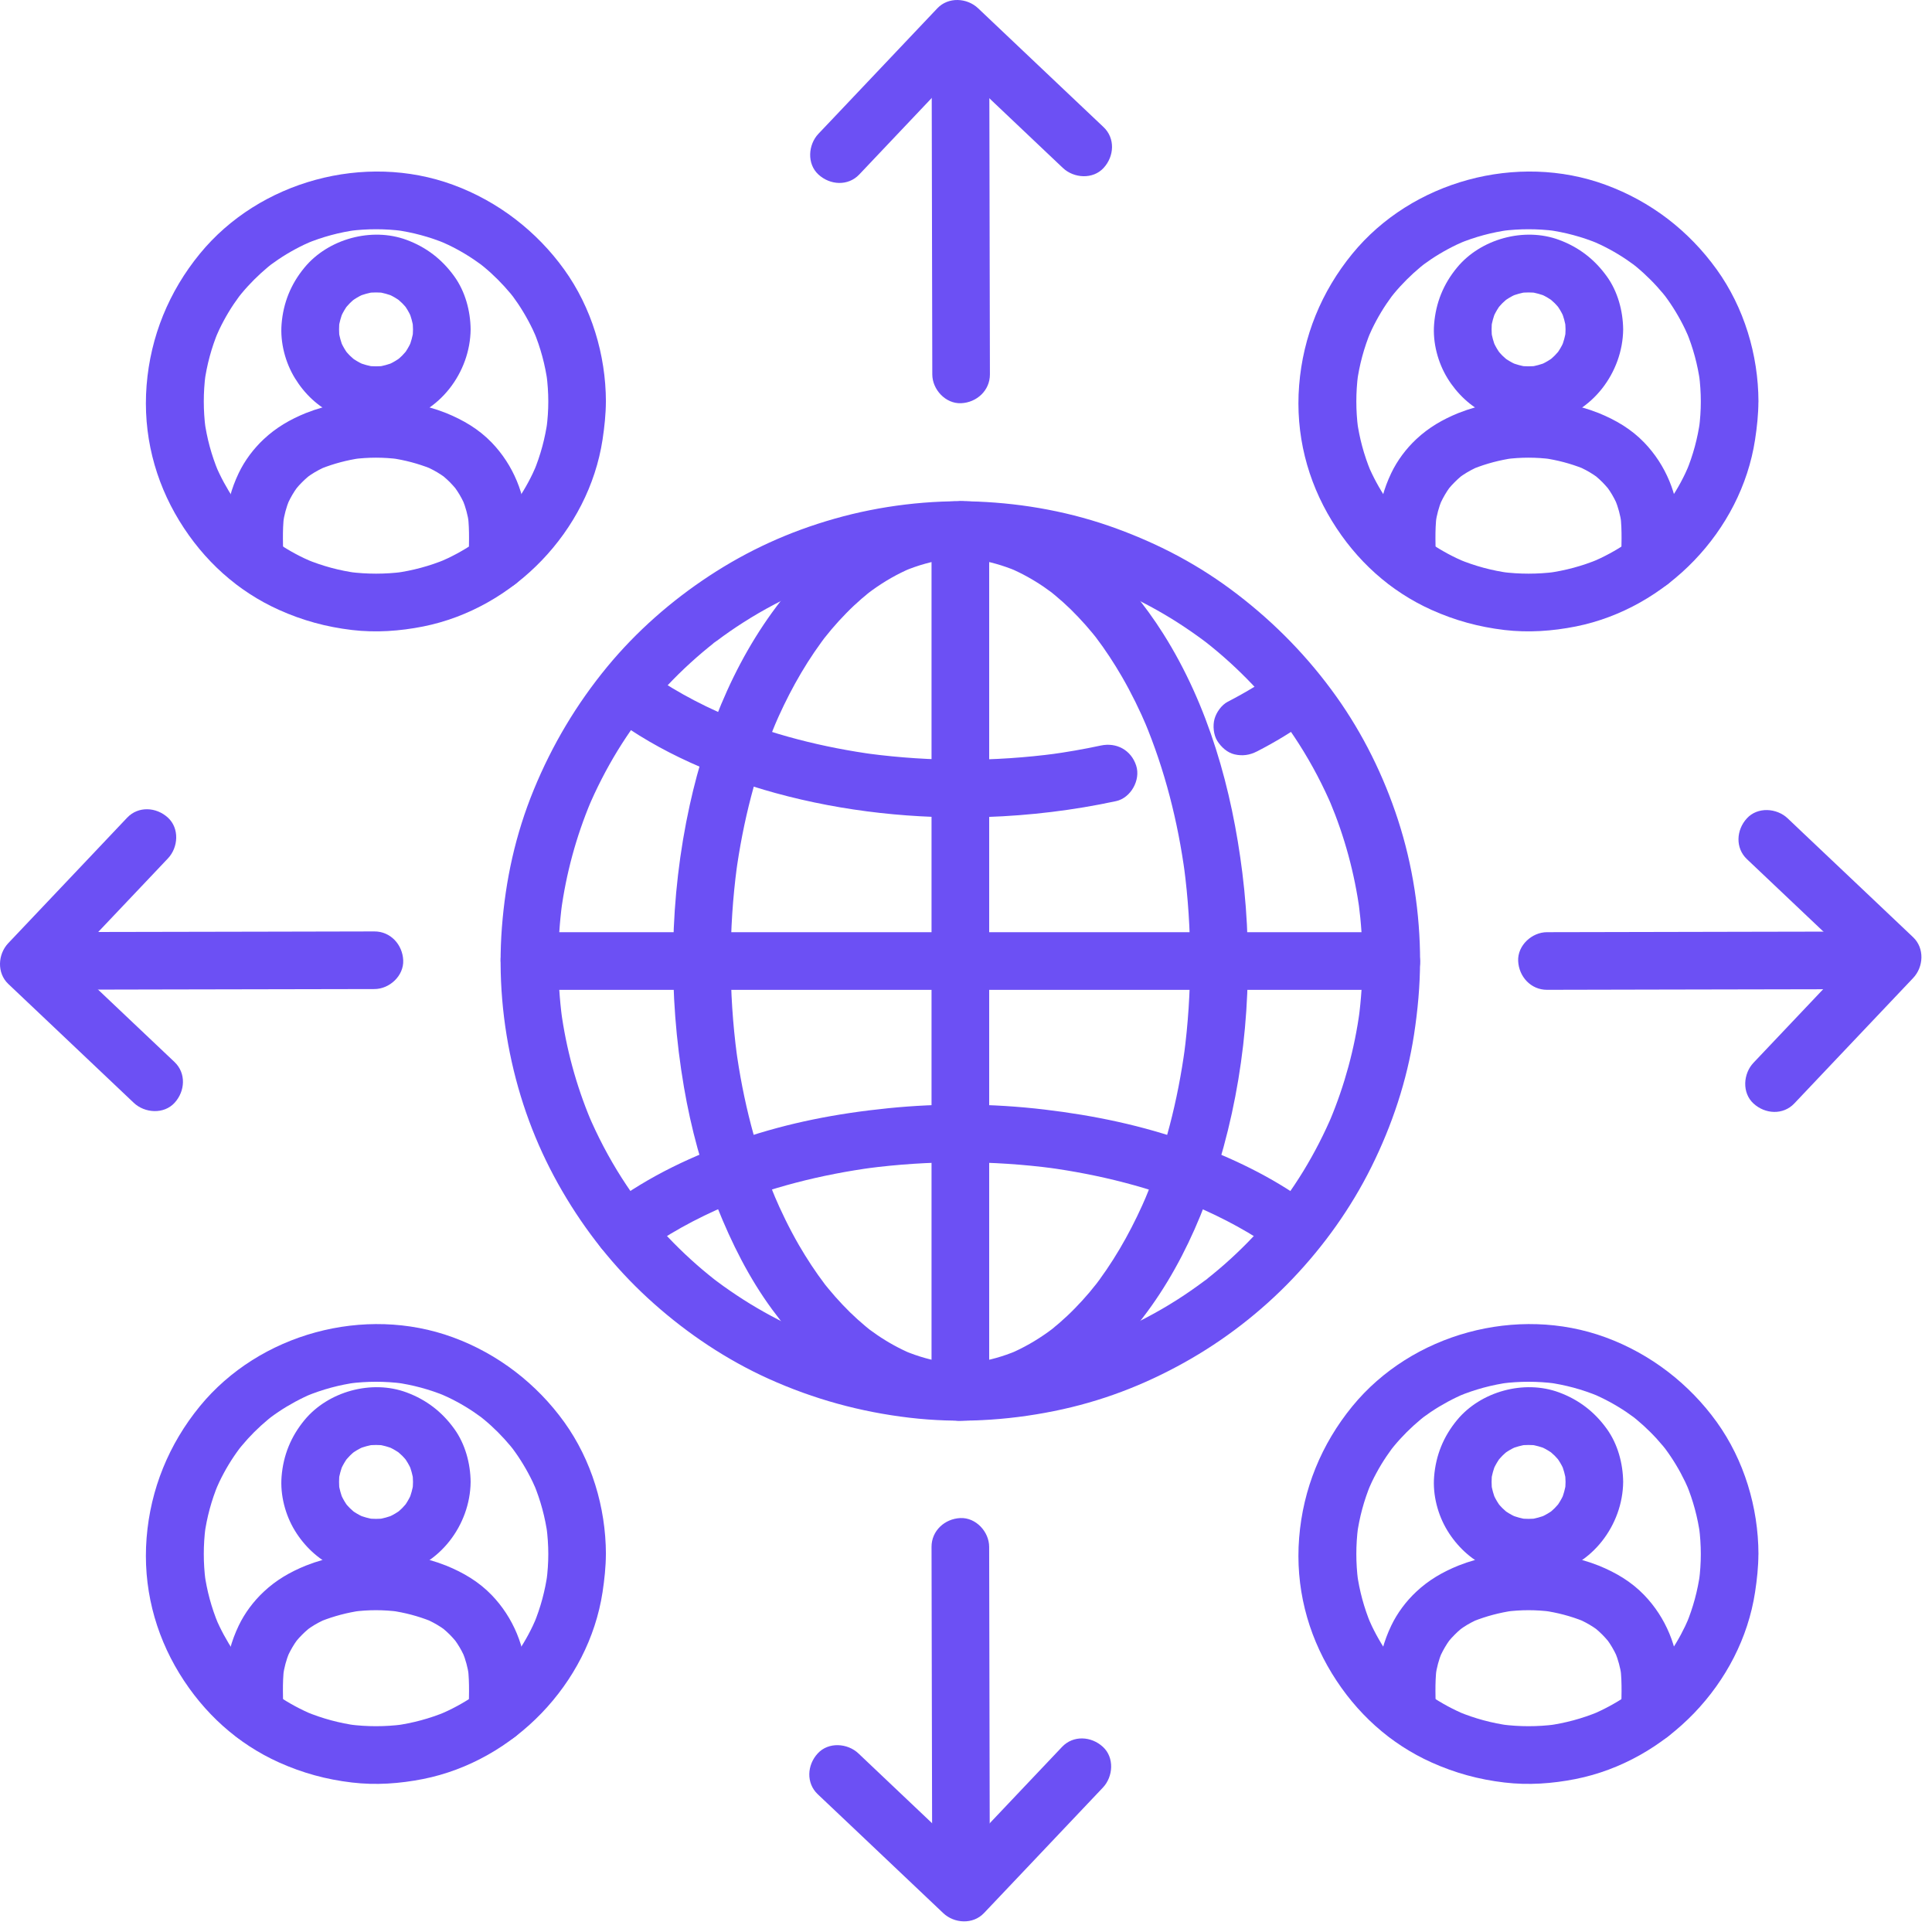 <svg width="74" height="74" viewBox="0 0 74 74" fill="none" xmlns="http://www.w3.org/2000/svg">
<path d="M32.91 6.685C33.423 6.142 33.938 5.6 34.452 5.057C35.267 4.196 36.082 3.335 36.897 2.476C37.086 2.277 37.274 2.077 37.464 1.878H35.903C36.446 2.392 36.988 2.907 37.531 3.42C38.392 4.235 39.253 5.051 40.112 5.866C40.311 6.054 40.511 6.243 40.71 6.432C41.129 6.83 41.861 6.88 42.271 6.432C42.682 5.985 42.718 5.296 42.271 4.871C41.728 4.358 41.185 3.843 40.642 3.329C39.781 2.514 38.92 1.699 38.061 0.883C37.862 0.695 37.662 0.507 37.464 0.317C37.04 -0.085 36.323 -0.126 35.903 0.317C35.389 0.86 34.874 1.403 34.36 1.946C33.545 2.807 32.73 3.667 31.915 4.527C31.726 4.725 31.538 4.926 31.348 5.124C30.951 5.544 30.901 6.275 31.348 6.685C31.796 7.096 32.484 7.133 32.91 6.685Z" fill="#6C50F4"/>
<path d="M37.916 14.34C37.913 12.948 37.91 11.556 37.907 10.163C37.903 7.944 37.898 5.723 37.894 3.504C37.894 2.995 37.892 2.485 37.891 1.976C37.891 1.399 37.385 0.846 36.787 0.872C36.19 0.898 35.682 1.358 35.684 1.976C35.687 3.368 35.69 4.76 35.692 6.153C35.697 8.372 35.701 10.593 35.706 12.812C35.706 13.321 35.707 13.831 35.709 14.34C35.709 14.917 36.215 15.47 36.812 15.444C37.41 15.418 37.917 14.958 37.916 14.34Z" fill="#6C50F4"/>
<path d="M40.681 66.908C40.171 67.448 39.659 67.986 39.148 68.526C38.329 69.392 37.509 70.257 36.689 71.122C36.502 71.319 36.314 71.518 36.127 71.715H37.688C37.145 71.202 36.602 70.686 36.059 70.173C35.199 69.358 34.338 68.543 33.478 67.727C33.28 67.539 33.08 67.351 32.881 67.161C32.462 66.764 31.73 66.713 31.32 67.161C30.909 67.608 30.873 68.297 31.32 68.722C31.863 69.236 32.406 69.751 32.949 70.264L35.53 72.71C35.728 72.898 35.928 73.087 36.127 73.276C36.551 73.678 37.268 73.719 37.688 73.276C38.199 72.736 38.711 72.198 39.222 71.658C40.041 70.793 40.861 69.927 41.681 69.062C41.867 68.865 42.056 68.666 42.243 68.469C42.64 68.05 42.69 67.318 42.243 66.908C41.795 66.497 41.107 66.46 40.681 66.908Z" fill="#6C50F4"/>
<path d="M35.68 59.249C35.683 60.641 35.686 62.033 35.688 63.427C35.693 65.646 35.697 67.866 35.702 70.085C35.702 70.594 35.703 71.105 35.705 71.614C35.705 72.191 36.211 72.744 36.808 72.718C37.406 72.691 37.913 72.232 37.912 71.614C37.909 70.222 37.906 68.83 37.903 67.436C37.899 65.217 37.894 62.997 37.89 60.778C37.89 60.269 37.888 59.758 37.887 59.249C37.887 58.672 37.381 58.119 36.783 58.145C36.186 58.172 35.678 58.631 35.68 59.249Z" fill="#6C50F4"/>
<path d="M66.91 32.906C67.45 33.416 67.988 33.928 68.528 34.439C69.394 35.258 70.259 36.078 71.124 36.898C71.321 37.085 71.52 37.273 71.717 37.46V35.899C71.206 36.439 70.694 36.977 70.184 37.517C69.364 38.382 68.545 39.248 67.725 40.113C67.538 40.31 67.35 40.509 67.163 40.706C66.766 41.125 66.716 41.857 67.163 42.267C67.61 42.678 68.299 42.714 68.724 42.267C69.235 41.727 69.747 41.188 70.257 40.648C71.077 39.783 71.897 38.918 72.716 38.053C72.903 37.856 73.091 37.657 73.278 37.46C73.68 37.036 73.721 36.319 73.278 35.899C72.738 35.388 72.2 34.876 71.66 34.365C70.794 33.546 69.929 32.726 69.064 31.907C68.867 31.72 68.668 31.531 68.471 31.344C68.052 30.947 67.32 30.897 66.91 31.344C66.499 31.792 66.462 32.48 66.91 32.906Z" fill="#6C50F4"/>
<path d="M59.253 37.912C60.645 37.909 62.037 37.906 63.431 37.903C65.65 37.899 67.87 37.894 70.089 37.89C70.598 37.89 71.109 37.888 71.618 37.887C72.195 37.887 72.748 37.381 72.721 36.783C72.695 36.186 72.236 35.678 71.618 35.68C70.226 35.683 68.834 35.686 67.44 35.688C65.221 35.693 63.001 35.697 60.782 35.702C60.273 35.702 59.762 35.703 59.253 35.705C58.676 35.705 58.123 36.211 58.149 36.808C58.176 37.406 58.635 37.913 59.253 37.912Z" fill="#6C50F4"/>
<path d="M6.686 40.679C6.145 40.169 5.607 39.657 5.067 39.146C4.202 38.327 3.336 37.507 2.471 36.687C2.274 36.501 2.075 36.312 1.878 36.125V37.687C2.392 37.144 2.907 36.6 3.42 36.058C4.236 35.197 5.051 34.336 5.866 33.477C6.054 33.278 6.243 33.078 6.432 32.879C6.83 32.46 6.88 31.729 6.432 31.318C5.985 30.907 5.296 30.871 4.871 31.318C4.358 31.861 3.843 32.404 3.329 32.947C2.514 33.808 1.699 34.669 0.883 35.528C0.695 35.727 0.507 35.927 0.317 36.125C-0.085 36.549 -0.126 37.266 0.317 37.687C0.857 38.197 1.396 38.709 1.936 39.22C2.801 40.039 3.666 40.859 4.531 41.679C4.728 41.865 4.927 42.054 5.124 42.241C5.544 42.638 6.275 42.688 6.686 42.241C7.096 41.793 7.133 41.105 6.686 40.679Z" fill="#6C50F4"/>
<path d="M14.341 35.676C12.948 35.679 11.556 35.682 10.163 35.685C7.944 35.689 5.723 35.693 3.505 35.698C2.995 35.698 2.485 35.699 1.976 35.701C1.399 35.701 0.846 36.207 0.872 36.804C0.898 37.402 1.358 37.91 1.976 37.908C3.368 37.905 4.76 37.902 6.153 37.899C8.372 37.895 10.593 37.89 12.812 37.886C13.321 37.886 13.831 37.885 14.341 37.883C14.917 37.883 15.471 37.377 15.444 36.779C15.418 36.182 14.959 35.674 14.341 35.676Z" fill="#6C50F4"/>
<path d="M21.001 15.377C21.001 15.719 20.977 16.059 20.933 16.397L20.973 16.104C20.882 16.777 20.705 17.433 20.445 18.06L20.557 17.796C20.361 18.259 20.124 18.701 19.843 19.118C19.78 19.21 19.715 19.303 19.649 19.393C19.488 19.611 19.79 19.218 19.675 19.361C19.635 19.411 19.596 19.461 19.555 19.511C19.401 19.696 19.238 19.874 19.069 20.043C18.9 20.213 18.72 20.376 18.536 20.529C18.486 20.57 18.436 20.61 18.386 20.65C18.243 20.764 18.635 20.463 18.419 20.623C18.327 20.689 18.236 20.756 18.143 20.817C17.727 21.097 17.284 21.335 16.822 21.531L17.085 21.419C16.459 21.68 15.802 21.856 15.13 21.947L15.423 21.908C14.744 21.994 14.06 21.994 13.382 21.908L13.675 21.947C13.002 21.856 12.346 21.68 11.719 21.419L11.982 21.531C11.52 21.335 11.077 21.098 10.661 20.817C10.568 20.754 10.476 20.689 10.386 20.623C10.168 20.463 10.561 20.764 10.418 20.65C10.368 20.61 10.318 20.57 10.268 20.529C10.083 20.376 9.905 20.213 9.735 20.043C9.566 19.874 9.403 19.695 9.25 19.511C9.209 19.461 9.169 19.411 9.129 19.361C9.014 19.218 9.316 19.609 9.156 19.393C9.089 19.302 9.023 19.21 8.961 19.118C8.682 18.701 8.443 18.259 8.248 17.796L8.36 18.06C8.099 17.433 7.922 16.777 7.831 16.104L7.871 16.397C7.784 15.719 7.784 15.034 7.871 14.356L7.831 14.649C7.922 13.976 8.099 13.32 8.36 12.693L8.248 12.957C8.443 12.495 8.68 12.052 8.961 11.635C9.025 11.543 9.089 11.45 9.156 11.36C9.316 11.142 9.014 11.535 9.129 11.393C9.169 11.342 9.209 11.293 9.25 11.242C9.403 11.057 9.566 10.879 9.735 10.71C9.905 10.541 10.084 10.377 10.268 10.224C10.318 10.183 10.368 10.143 10.418 10.104C10.561 9.989 10.169 10.29 10.386 10.13C10.477 10.064 10.568 9.998 10.661 9.936C11.077 9.656 11.52 9.418 11.982 9.222L11.719 9.334C12.346 9.073 13.002 8.897 13.675 8.806L13.382 8.845C14.06 8.759 14.744 8.759 15.423 8.845L15.13 8.806C15.802 8.897 16.459 9.073 17.085 9.334L16.822 9.222C17.284 9.418 17.727 9.655 18.143 9.936C18.236 9.999 18.329 10.064 18.419 10.13C18.636 10.29 18.243 9.989 18.386 10.104C18.436 10.143 18.486 10.183 18.536 10.224C18.722 10.377 18.9 10.541 19.069 10.71C19.238 10.879 19.401 11.059 19.555 11.242C19.596 11.293 19.635 11.342 19.675 11.393C19.79 11.535 19.488 11.144 19.649 11.36C19.715 11.451 19.781 11.543 19.843 11.635C20.122 12.052 20.361 12.495 20.557 12.957L20.445 12.693C20.705 13.32 20.882 13.976 20.973 14.649L20.933 14.356C20.977 14.694 21 15.034 21.001 15.376C21.002 15.953 21.507 16.506 22.105 16.479C22.702 16.453 23.21 15.994 23.208 15.376C23.202 13.588 22.658 11.78 21.61 10.323C20.562 8.866 19.081 7.712 17.35 7.078C13.969 5.836 9.937 6.931 7.655 9.718C6.469 11.167 5.764 12.889 5.615 14.759C5.467 16.63 5.93 18.413 6.867 19.946C7.805 21.48 9.111 22.652 10.686 23.36C11.589 23.766 12.496 24.013 13.479 24.13C14.388 24.238 15.312 24.174 16.208 23.996C19.677 23.304 22.544 20.343 23.079 16.84C23.152 16.354 23.205 15.869 23.207 15.376C23.208 14.799 22.698 14.246 22.103 14.272C21.509 14.299 21.001 14.758 21 15.376L21.001 15.377Z" fill="#6C50F4"/>
<path d="M10.848 21.515C10.848 20.93 10.807 20.328 10.88 19.749L10.841 20.041C10.885 19.73 10.966 19.428 11.085 19.137L10.973 19.4C11.061 19.194 11.164 18.995 11.286 18.808C11.314 18.766 11.345 18.723 11.375 18.68C11.485 18.517 11.189 18.907 11.344 18.72C11.414 18.633 11.489 18.551 11.569 18.471C11.643 18.398 11.717 18.327 11.797 18.261C11.823 18.239 11.85 18.217 11.878 18.195C11.729 18.308 11.69 18.339 11.757 18.288C11.807 18.252 11.856 18.215 11.907 18.182C12.099 18.054 12.303 17.948 12.514 17.858L12.25 17.97L12.3 17.949C12.531 17.855 12.717 17.756 12.874 17.553C13.023 17.36 13.111 17.134 13.111 16.885C12.84 17.24 12.571 17.595 12.3 17.949C12.79 17.756 13.296 17.622 13.817 17.547L13.524 17.587C14.107 17.511 14.693 17.511 15.276 17.587L14.983 17.547C15.504 17.621 16.011 17.755 16.5 17.949C16.229 17.595 15.96 17.24 15.689 16.885C15.689 17.131 15.777 17.362 15.926 17.553C16.085 17.758 16.259 17.851 16.5 17.949L16.55 17.97L16.287 17.858C16.498 17.948 16.701 18.055 16.893 18.182C16.937 18.211 16.978 18.242 17.022 18.271C17.186 18.385 16.797 18.087 16.984 18.243C17.071 18.316 17.153 18.392 17.233 18.471C17.305 18.545 17.375 18.622 17.442 18.701C17.464 18.727 17.486 18.754 17.506 18.78C17.393 18.632 17.361 18.591 17.412 18.66C17.446 18.71 17.481 18.758 17.515 18.808C17.639 18.995 17.742 19.194 17.829 19.4L17.717 19.137C17.836 19.428 17.917 19.73 17.961 20.041L17.921 19.749C17.995 20.328 17.954 20.932 17.954 21.515C17.954 22.097 18.461 22.645 19.057 22.618C19.653 22.592 20.161 22.133 20.161 21.515C20.161 21.058 20.17 20.602 20.161 20.146C20.134 18.956 19.658 17.806 18.831 16.948C18.336 16.435 17.743 16.088 17.088 15.821C17.359 16.176 17.628 16.531 17.899 16.885C17.899 16.64 17.811 16.409 17.662 16.217C17.505 16.014 17.33 15.917 17.088 15.821C15.393 15.153 13.41 15.153 11.715 15.821C11.484 15.913 11.297 16.014 11.141 16.217C10.985 16.42 10.904 16.637 10.904 16.885C11.175 16.531 11.444 16.176 11.715 15.821C11.111 16.067 10.582 16.372 10.102 16.822C9.712 17.187 9.372 17.64 9.142 18.123C8.86 18.714 8.7 19.306 8.651 19.961C8.632 20.209 8.641 20.461 8.641 20.71V21.516C8.641 22.093 9.148 22.646 9.744 22.62C10.34 22.593 10.848 22.134 10.848 21.516V21.515Z" fill="#6C50F4"/>
<path d="M15.819 12.616C15.819 12.736 15.81 12.853 15.794 12.971L15.834 12.678C15.801 12.89 15.745 13.095 15.665 13.293L15.776 13.03C15.713 13.178 15.638 13.32 15.55 13.454C15.532 13.48 15.513 13.507 15.495 13.533C15.392 13.688 15.643 13.363 15.566 13.442C15.51 13.499 15.461 13.563 15.406 13.618C15.354 13.67 15.3 13.716 15.247 13.764C15.11 13.889 15.432 13.635 15.338 13.695C15.304 13.717 15.273 13.742 15.239 13.764C15.105 13.854 14.963 13.928 14.816 13.991L15.079 13.879C14.88 13.96 14.676 14.016 14.464 14.048L14.757 14.008C14.52 14.039 14.284 14.039 14.047 14.008L14.34 14.048C14.128 14.016 13.924 13.96 13.725 13.879L13.989 13.991C13.84 13.928 13.699 13.852 13.565 13.764C13.538 13.746 13.512 13.727 13.485 13.71C13.331 13.607 13.656 13.857 13.577 13.78C13.519 13.724 13.456 13.676 13.4 13.62C13.348 13.569 13.303 13.514 13.254 13.461C13.129 13.324 13.384 13.646 13.323 13.552C13.301 13.518 13.276 13.488 13.254 13.454C13.165 13.32 13.091 13.177 13.028 13.03L13.139 13.293C13.059 13.095 13.003 12.89 12.97 12.678L13.01 12.971C12.979 12.734 12.979 12.499 13.01 12.262L12.97 12.555C13.003 12.343 13.059 12.138 13.139 11.94L13.028 12.203C13.091 12.054 13.166 11.913 13.254 11.779C13.272 11.753 13.291 11.726 13.309 11.7C13.412 11.545 13.162 11.87 13.238 11.791C13.294 11.733 13.343 11.67 13.399 11.614C13.45 11.563 13.504 11.517 13.557 11.469C13.694 11.344 13.372 11.598 13.466 11.538C13.5 11.516 13.531 11.491 13.565 11.469C13.699 11.379 13.841 11.305 13.989 11.242L13.725 11.354C13.924 11.273 14.128 11.217 14.34 11.185L14.047 11.224C14.284 11.194 14.52 11.194 14.757 11.224L14.464 11.185C14.676 11.217 14.88 11.273 15.079 11.354L14.816 11.242C14.964 11.305 15.105 11.38 15.239 11.469C15.266 11.486 15.292 11.505 15.319 11.523C15.473 11.626 15.148 11.376 15.227 11.453C15.285 11.508 15.348 11.557 15.404 11.613C15.456 11.664 15.501 11.719 15.55 11.772C15.675 11.909 15.42 11.586 15.481 11.681C15.503 11.714 15.528 11.745 15.55 11.779C15.639 11.913 15.713 12.056 15.776 12.203L15.665 11.94C15.745 12.138 15.801 12.343 15.834 12.555L15.794 12.262C15.809 12.38 15.818 12.497 15.819 12.616C15.825 13.193 16.322 13.746 16.923 13.72C17.523 13.694 18.032 13.234 18.026 12.616C18.019 11.909 17.819 11.165 17.401 10.586C16.929 9.931 16.331 9.47 15.575 9.189C14.234 8.691 12.57 9.148 11.662 10.249C11.141 10.88 10.851 11.595 10.785 12.412C10.728 13.12 10.926 13.882 11.297 14.487C11.668 15.091 12.184 15.581 12.808 15.867C13.566 16.216 14.352 16.313 15.173 16.155C16.831 15.838 18.01 14.267 18.026 12.615C18.032 12.038 17.514 11.485 16.923 11.511C16.331 11.538 15.825 11.995 15.819 12.615V12.616Z" fill="#6C50F4"/>
<path d="M65.145 15.377C65.145 15.719 65.122 16.059 65.078 16.397L65.118 16.104C65.026 16.777 64.85 17.433 64.589 18.06L64.701 17.796C64.505 18.259 64.269 18.701 63.987 19.118C63.924 19.21 63.859 19.303 63.793 19.393C63.633 19.611 63.934 19.218 63.82 19.361C63.78 19.411 63.74 19.461 63.699 19.511C63.546 19.696 63.383 19.874 63.213 20.043C63.044 20.213 62.865 20.376 62.681 20.529C62.631 20.57 62.581 20.61 62.531 20.65C62.388 20.764 62.779 20.463 62.563 20.623C62.472 20.689 62.381 20.756 62.288 20.817C61.871 21.097 61.429 21.335 60.967 21.531L61.23 21.419C60.603 21.68 59.947 21.856 59.274 21.947L59.567 21.908C58.889 21.994 58.205 21.994 57.526 21.908L57.819 21.947C57.147 21.856 56.49 21.68 55.863 21.419L56.127 21.531C55.665 21.335 55.222 21.098 54.805 20.817C54.713 20.754 54.62 20.689 54.53 20.623C54.312 20.463 54.705 20.764 54.563 20.65C54.513 20.61 54.463 20.57 54.413 20.529C54.227 20.376 54.049 20.213 53.88 20.043C53.711 19.874 53.547 19.695 53.394 19.511C53.353 19.461 53.313 19.411 53.274 19.361C53.159 19.218 53.461 19.609 53.3 19.393C53.234 19.302 53.168 19.21 53.106 19.118C52.826 18.701 52.588 18.259 52.392 17.796L52.504 18.06C52.244 17.433 52.067 16.777 51.976 16.104L52.016 16.397C51.929 15.719 51.929 15.034 52.016 14.356L51.976 14.649C52.067 13.976 52.244 13.32 52.504 12.693L52.392 12.957C52.588 12.495 52.825 12.052 53.106 11.635C53.169 11.543 53.234 11.45 53.3 11.36C53.461 11.142 53.159 11.535 53.274 11.393C53.313 11.342 53.353 11.293 53.394 11.242C53.547 11.057 53.711 10.879 53.88 10.71C54.049 10.541 54.229 10.377 54.413 10.224C54.463 10.183 54.513 10.143 54.563 10.104C54.705 9.989 54.314 10.29 54.53 10.13C54.621 10.064 54.713 9.998 54.805 9.936C55.222 9.656 55.665 9.418 56.127 9.222L55.863 9.334C56.49 9.073 57.147 8.897 57.819 8.806L57.526 8.845C58.205 8.759 58.889 8.759 59.567 8.845L59.274 8.806C59.947 8.897 60.603 9.073 61.23 9.334L60.967 9.222C61.429 9.418 61.871 9.655 62.288 9.936C62.381 9.999 62.473 10.064 62.563 10.13C62.781 10.29 62.388 9.989 62.531 10.104C62.581 10.143 62.631 10.183 62.681 10.224C62.866 10.377 63.044 10.541 63.213 10.71C63.383 10.879 63.546 11.059 63.699 11.242C63.74 11.293 63.78 11.342 63.82 11.393C63.934 11.535 63.633 11.144 63.793 11.36C63.859 11.451 63.926 11.543 63.987 11.635C64.267 12.052 64.505 12.495 64.701 12.957L64.589 12.693C64.85 13.32 65.026 13.976 65.118 14.649L65.078 14.356C65.122 14.694 65.144 15.034 65.145 15.376C65.147 15.953 65.652 16.506 66.249 16.479C66.847 16.453 67.354 15.994 67.353 15.376C67.347 13.588 66.802 11.78 65.755 10.323C64.679 8.829 63.225 7.712 61.495 7.078C58.113 5.836 54.081 6.931 51.799 9.718C50.613 11.167 49.908 12.889 49.76 14.759C49.611 16.63 50.075 18.413 51.012 19.946C51.949 21.48 53.256 22.652 54.83 23.36C55.734 23.766 56.64 24.013 57.623 24.13C58.533 24.238 59.457 24.174 60.353 23.996C63.821 23.304 66.689 20.343 67.223 16.84C67.297 16.354 67.35 15.869 67.351 15.376C67.353 14.799 66.842 14.246 66.248 14.272C65.653 14.299 65.145 14.758 65.144 15.376L65.145 15.377Z" fill="#6C50F4"/>
<path d="M54.992 21.515C54.992 20.93 54.951 20.328 55.025 19.749L54.985 20.041C55.029 19.73 55.11 19.428 55.229 19.137L55.118 19.4C55.206 19.194 55.309 18.995 55.431 18.808C55.459 18.766 55.49 18.723 55.519 18.68C55.63 18.517 55.334 18.907 55.488 18.72C55.559 18.633 55.634 18.551 55.714 18.471C55.787 18.398 55.862 18.327 55.941 18.261C55.968 18.239 55.995 18.217 56.023 18.195C55.874 18.308 55.834 18.339 55.902 18.288C55.952 18.252 56 18.215 56.052 18.182C56.243 18.054 56.448 17.948 56.658 17.858L56.395 17.97L56.445 17.949C56.676 17.855 56.861 17.756 57.019 17.553C57.167 17.36 57.256 17.134 57.256 16.885C56.985 17.24 56.715 17.595 56.445 17.949C56.935 17.756 57.441 17.622 57.962 17.547L57.669 17.587C58.252 17.511 58.837 17.511 59.42 17.587L59.127 17.547C59.648 17.621 60.156 17.755 60.644 17.949C60.374 17.595 60.104 17.24 59.834 16.885C59.834 17.131 59.922 17.362 60.071 17.553C60.229 17.758 60.403 17.851 60.644 17.949L60.694 17.97L60.431 17.858C60.643 17.948 60.846 18.055 61.037 18.182C61.081 18.211 61.123 18.242 61.167 18.271C61.33 18.385 60.942 18.087 61.129 18.243C61.215 18.316 61.298 18.392 61.377 18.471C61.449 18.545 61.52 18.622 61.586 18.701C61.608 18.727 61.63 18.754 61.651 18.78C61.538 18.632 61.505 18.591 61.557 18.66C61.59 18.71 61.626 18.758 61.66 18.808C61.783 18.995 61.886 19.194 61.973 19.4L61.861 19.137C61.98 19.428 62.061 19.73 62.106 20.041L62.066 19.749C62.139 20.328 62.098 20.932 62.098 21.515C62.098 22.097 62.606 22.645 63.202 22.618C63.798 22.592 64.305 22.133 64.305 21.515C64.305 21.058 64.314 20.602 64.305 20.146C64.279 18.956 63.802 17.806 62.975 16.948C62.481 16.435 61.888 16.088 61.233 15.821C61.504 16.176 61.773 16.531 62.044 16.885C62.044 16.64 61.956 16.409 61.807 16.217C61.649 16.014 61.474 15.917 61.233 15.821C59.538 15.153 57.554 15.153 55.859 15.821C55.628 15.913 55.441 16.014 55.285 16.217C55.129 16.42 55.048 16.637 55.048 16.885C55.319 16.531 55.588 16.176 55.859 15.821C55.256 16.067 54.726 16.372 54.246 16.822C53.856 17.187 53.517 17.64 53.287 18.123C53.005 18.714 52.844 19.306 52.795 19.961C52.776 20.209 52.785 20.461 52.785 20.71V21.516C52.785 22.093 53.293 22.646 53.889 22.62C54.485 22.593 54.992 22.134 54.992 21.516V21.515Z" fill="#6C50F4"/>
<path d="M59.964 12.616C59.964 12.736 59.955 12.853 59.939 12.971L59.978 12.678C59.946 12.89 59.89 13.095 59.809 13.293L59.921 13.03C59.858 13.178 59.783 13.32 59.694 13.454C59.677 13.48 59.658 13.507 59.64 13.533C59.537 13.688 59.787 13.363 59.711 13.442C59.655 13.499 59.606 13.563 59.55 13.618C59.499 13.67 59.444 13.716 59.391 13.764C59.254 13.889 59.577 13.635 59.482 13.695C59.449 13.717 59.418 13.742 59.384 13.764C59.25 13.854 59.107 13.928 58.96 13.991L59.224 13.879C59.025 13.96 58.82 14.016 58.608 14.048L58.901 14.008C58.664 14.039 58.429 14.039 58.192 14.008L58.485 14.048C58.273 14.016 58.068 13.96 57.87 13.879L58.133 13.991C57.984 13.928 57.843 13.852 57.709 13.764C57.683 13.746 57.656 13.727 57.63 13.71C57.475 13.607 57.801 13.857 57.721 13.78C57.664 13.724 57.6 13.676 57.544 13.62C57.493 13.569 57.447 13.514 57.399 13.461C57.274 13.324 57.528 13.646 57.468 13.552C57.446 13.518 57.421 13.488 57.399 13.454C57.309 13.32 57.236 13.177 57.172 13.03L57.284 13.293C57.203 13.095 57.147 12.89 57.115 12.678L57.155 12.971C57.124 12.734 57.124 12.499 57.155 12.262L57.115 12.555C57.147 12.343 57.203 12.138 57.284 11.94L57.172 12.203C57.236 12.054 57.311 11.913 57.399 11.779C57.416 11.753 57.436 11.726 57.453 11.7C57.556 11.545 57.306 11.87 57.383 11.791C57.438 11.733 57.487 11.67 57.543 11.614C57.595 11.563 57.649 11.517 57.702 11.469C57.839 11.344 57.517 11.598 57.611 11.538C57.645 11.516 57.675 11.491 57.709 11.469C57.843 11.379 57.986 11.305 58.133 11.242L57.87 11.354C58.068 11.273 58.273 11.217 58.485 11.185L58.192 11.224C58.429 11.194 58.664 11.194 58.901 11.224L58.608 11.185C58.82 11.217 59.025 11.273 59.224 11.354L58.96 11.242C59.109 11.305 59.25 11.38 59.384 11.469C59.41 11.486 59.437 11.505 59.463 11.523C59.618 11.626 59.293 11.376 59.372 11.453C59.429 11.508 59.493 11.557 59.549 11.613C59.6 11.664 59.646 11.719 59.694 11.772C59.819 11.909 59.565 11.586 59.625 11.681C59.647 11.714 59.672 11.745 59.694 11.779C59.784 11.913 59.858 12.056 59.921 12.203L59.809 11.94C59.89 12.138 59.946 12.343 59.978 12.555L59.939 12.262C59.953 12.38 59.962 12.497 59.964 12.616C59.969 13.193 60.467 13.746 61.067 13.72C61.668 13.694 62.177 13.234 62.171 12.616C62.163 11.909 61.963 11.165 61.545 10.586C61.073 9.931 60.476 9.47 59.719 9.189C58.379 8.691 56.715 9.148 55.807 10.249C55.286 10.88 54.996 11.595 54.93 12.412C54.872 13.12 55.071 13.882 55.442 14.487C55.798 15.069 56.329 15.581 56.953 15.867C57.711 16.216 58.496 16.313 59.318 16.155C60.976 15.838 62.155 14.267 62.171 12.615C62.177 12.038 61.659 11.485 61.067 11.511C60.476 11.538 59.969 11.995 59.964 12.615V12.616Z" fill="#6C50F4"/>
<path d="M21.001 59.522C21.001 59.863 20.977 60.203 20.933 60.542L20.973 60.249C20.882 60.921 20.705 61.578 20.445 62.204L20.557 61.941C20.361 62.403 20.124 62.846 19.843 63.262C19.78 63.355 19.715 63.448 19.649 63.538C19.488 63.755 19.79 63.362 19.675 63.505C19.635 63.555 19.596 63.605 19.555 63.655C19.401 63.841 19.238 64.019 19.069 64.188C18.9 64.357 18.72 64.52 18.536 64.674C18.486 64.715 18.436 64.754 18.386 64.794C18.243 64.909 18.635 64.607 18.419 64.768C18.327 64.834 18.236 64.9 18.143 64.962C17.727 65.242 17.284 65.48 16.822 65.675L17.085 65.564C16.459 65.824 15.802 66.001 15.13 66.092L15.423 66.052C14.744 66.139 14.06 66.139 13.382 66.052L13.675 66.092C13.002 66.001 12.346 65.824 11.719 65.564L11.982 65.675C11.52 65.48 11.077 65.243 10.661 64.962C10.568 64.899 10.476 64.834 10.386 64.768C10.168 64.607 10.561 64.909 10.418 64.794C10.368 64.754 10.318 64.715 10.268 64.674C10.083 64.52 9.905 64.357 9.735 64.188C9.566 64.019 9.403 63.839 9.25 63.655C9.209 63.605 9.169 63.555 9.129 63.505C9.014 63.362 9.316 63.754 9.156 63.538C9.089 63.446 9.023 63.355 8.961 63.262C8.682 62.846 8.443 62.403 8.248 61.941L8.36 62.204C8.099 61.578 7.922 60.921 7.831 60.249L7.871 60.542C7.784 59.863 7.784 59.179 7.871 58.501L7.831 58.793C7.922 58.121 8.099 57.465 8.36 56.838L8.248 57.101C8.443 56.639 8.68 56.196 8.961 55.78C9.025 55.687 9.089 55.594 9.156 55.505C9.316 55.287 9.014 55.68 9.129 55.537C9.169 55.487 9.209 55.437 9.25 55.387C9.403 55.202 9.566 55.023 9.735 54.854C9.905 54.685 10.084 54.522 10.268 54.369C10.318 54.328 10.368 54.288 10.418 54.248C10.561 54.133 10.169 54.435 10.386 54.275C10.477 54.208 10.568 54.142 10.661 54.08C11.077 53.801 11.52 53.562 11.982 53.367L11.719 53.478C12.346 53.218 13.002 53.041 13.675 52.95L13.382 52.99C14.06 52.903 14.744 52.903 15.423 52.99L15.13 52.95C15.802 53.041 16.459 53.218 17.085 53.478L16.822 53.367C17.284 53.562 17.727 53.799 18.143 54.08C18.236 54.144 18.329 54.208 18.419 54.275C18.636 54.435 18.243 54.133 18.386 54.248C18.436 54.288 18.486 54.328 18.536 54.369C18.722 54.522 18.9 54.685 19.069 54.854C19.238 55.023 19.401 55.203 19.555 55.387C19.596 55.437 19.635 55.487 19.675 55.537C19.79 55.68 19.488 55.288 19.649 55.505C19.715 55.596 19.781 55.687 19.843 55.78C20.122 56.196 20.361 56.639 20.557 57.101L20.445 56.838C20.705 57.465 20.882 58.121 20.973 58.793L20.933 58.501C20.977 58.839 21 59.179 21.001 59.52C21.002 60.097 21.507 60.65 22.105 60.624C22.702 60.597 23.21 60.138 23.208 59.52C23.202 57.733 22.658 55.924 21.61 54.467C20.562 53.011 19.081 51.857 17.35 51.223C13.969 49.981 9.937 51.076 7.655 53.862C6.469 55.312 5.764 57.034 5.615 58.904C5.467 60.774 5.93 62.557 6.867 64.091C7.805 65.624 9.111 66.797 10.686 67.505C11.589 67.911 12.496 68.158 13.479 68.274C14.388 68.383 15.312 68.318 16.208 68.14C19.677 67.449 22.544 64.488 23.079 60.984C23.152 60.499 23.205 60.013 23.207 59.52C23.208 58.944 22.698 58.39 22.103 58.417C21.509 58.443 21.001 58.902 21 59.52L21.001 59.522Z" fill="#6C50F4"/>
<path d="M10.848 65.659C10.848 65.075 10.807 64.473 10.88 63.893L10.841 64.186C10.885 63.874 10.966 63.572 11.085 63.281L10.973 63.544C11.061 63.339 11.164 63.14 11.286 62.953C11.314 62.91 11.345 62.868 11.375 62.825C11.485 62.662 11.189 63.052 11.344 62.865C11.414 62.778 11.489 62.696 11.569 62.616C11.643 62.542 11.717 62.472 11.797 62.406C11.823 62.383 11.85 62.361 11.878 62.339C11.729 62.453 11.69 62.484 11.757 62.432C11.807 62.397 11.856 62.36 11.907 62.326C12.099 62.198 12.303 62.092 12.514 62.002L12.25 62.114L12.3 62.094C12.531 61.999 12.717 61.901 12.874 61.698C13.023 61.505 13.111 61.279 13.111 61.03C12.84 61.384 12.571 61.739 12.3 62.094C12.79 61.901 13.296 61.767 13.817 61.692L13.524 61.732C14.107 61.655 14.693 61.655 15.276 61.732L14.983 61.692C15.504 61.766 16.011 61.899 16.5 62.094L15.689 61.03C15.689 61.276 15.777 61.507 15.926 61.698C16.085 61.902 16.259 61.995 16.5 62.094L16.55 62.114L16.287 62.002C16.498 62.092 16.701 62.2 16.893 62.326C16.937 62.356 16.978 62.386 17.022 62.416C17.186 62.529 16.797 62.232 16.984 62.388C17.071 62.46 17.153 62.537 17.233 62.616C17.305 62.69 17.375 62.766 17.442 62.846C17.464 62.872 17.486 62.898 17.506 62.925C17.393 62.776 17.361 62.735 17.412 62.804C17.446 62.854 17.481 62.903 17.515 62.953C17.639 63.14 17.742 63.339 17.829 63.544L17.717 63.281C17.836 63.572 17.917 63.874 17.961 64.186L17.921 63.893C17.995 64.473 17.954 65.076 17.954 65.659C17.954 66.242 18.461 66.789 19.057 66.763C19.653 66.736 20.161 66.277 20.161 65.659C20.161 65.203 20.17 64.747 20.161 64.291C20.134 63.1 19.658 61.951 18.831 61.093C18.336 60.58 17.743 60.232 17.088 59.966C17.359 60.321 17.628 60.675 17.899 61.03C17.899 60.784 17.811 60.553 17.662 60.362C17.505 60.159 17.33 60.062 17.088 59.966C15.393 59.298 13.41 59.298 11.715 59.966C11.484 60.057 11.297 60.159 11.141 60.362C10.985 60.565 10.904 60.781 10.904 61.03C11.175 60.675 11.444 60.321 11.715 59.966C11.111 60.212 10.582 60.516 10.102 60.967C9.712 61.331 9.372 61.785 9.142 62.267C8.86 62.859 8.7 63.45 8.651 64.105C8.632 64.354 8.641 64.606 8.641 64.854V65.66C8.641 66.237 9.148 66.791 9.744 66.764C10.34 66.738 10.848 66.278 10.848 65.66V65.659Z" fill="#6C50F4"/>
<path d="M15.819 56.761C15.819 56.88 15.81 56.998 15.794 57.116L15.834 56.823C15.801 57.035 15.745 57.239 15.665 57.438L15.776 57.174C15.713 57.323 15.638 57.464 15.55 57.598C15.532 57.625 15.513 57.651 15.495 57.678C15.392 57.832 15.643 57.507 15.566 57.587C15.51 57.644 15.461 57.707 15.406 57.763C15.354 57.815 15.3 57.86 15.247 57.909C15.11 58.034 15.432 57.779 15.338 57.84C15.304 57.862 15.273 57.887 15.239 57.909C15.105 57.998 14.963 58.072 14.816 58.135L15.079 58.023C14.88 58.104 14.676 58.16 14.464 58.193L14.757 58.153C14.52 58.184 14.284 58.184 14.047 58.153L14.34 58.193C14.128 58.16 13.924 58.104 13.725 58.023L13.989 58.135C13.84 58.072 13.699 57.997 13.565 57.909C13.538 57.891 13.512 57.872 13.485 57.854C13.331 57.751 13.656 58.001 13.577 57.925C13.519 57.869 13.456 57.82 13.4 57.764C13.348 57.713 13.303 57.659 13.254 57.606C13.129 57.469 13.384 57.791 13.323 57.697C13.301 57.663 13.276 57.632 13.254 57.598C13.165 57.464 13.091 57.322 13.028 57.174L13.139 57.438C13.059 57.239 13.003 57.035 12.97 56.823L13.01 57.116C12.979 56.879 12.979 56.643 13.01 56.406L12.97 56.699C13.003 56.487 13.059 56.283 13.139 56.084L13.028 56.347C13.091 56.199 13.166 56.058 13.254 55.924C13.272 55.897 13.291 55.871 13.309 55.844C13.412 55.69 13.162 56.015 13.238 55.935C13.294 55.878 13.343 55.815 13.399 55.759C13.45 55.707 13.504 55.662 13.557 55.613C13.694 55.488 13.372 55.743 13.466 55.682C13.5 55.66 13.531 55.635 13.565 55.613C13.699 55.523 13.841 55.45 13.989 55.387L13.725 55.498C13.924 55.417 14.128 55.362 14.34 55.329L14.047 55.369C14.284 55.338 14.52 55.338 14.757 55.369L14.464 55.329C14.676 55.362 14.88 55.417 15.079 55.498L14.816 55.387C14.964 55.45 15.105 55.525 15.239 55.613C15.266 55.631 15.292 55.65 15.319 55.668C15.473 55.771 15.148 55.52 15.227 55.597C15.285 55.653 15.348 55.702 15.404 55.757C15.456 55.809 15.501 55.863 15.55 55.916C15.675 56.053 15.42 55.731 15.481 55.825C15.503 55.859 15.528 55.89 15.55 55.924C15.639 56.058 15.713 56.2 15.776 56.347L15.665 56.084C15.745 56.283 15.801 56.487 15.834 56.699L15.794 56.406C15.809 56.524 15.818 56.642 15.819 56.761C15.825 57.338 16.322 57.891 16.923 57.864C17.523 57.838 18.032 57.379 18.026 56.761C18.019 56.053 17.819 55.31 17.401 54.73C16.929 54.075 16.331 53.615 15.575 53.334C14.234 52.835 12.57 53.293 11.662 54.393C11.141 55.025 10.851 55.74 10.785 56.556C10.728 57.264 10.926 58.026 11.297 58.631C11.653 59.214 12.184 59.726 12.808 60.011C13.566 60.36 14.352 60.457 15.173 60.3C16.831 59.982 18.01 58.412 18.026 56.76C18.032 56.183 17.514 55.629 16.923 55.656C16.331 55.682 15.825 56.14 15.819 56.76V56.761Z" fill="#6C50F4"/>
<path d="M65.145 59.522C65.145 59.863 65.122 60.203 65.078 60.542L65.118 60.249C65.026 60.921 64.85 61.578 64.589 62.204L64.701 61.941C64.505 62.403 64.269 62.846 63.987 63.262C63.924 63.355 63.859 63.448 63.793 63.538C63.633 63.755 63.934 63.362 63.82 63.505C63.78 63.555 63.74 63.605 63.699 63.655C63.546 63.841 63.383 64.019 63.213 64.188C63.044 64.357 62.865 64.52 62.681 64.674C62.631 64.715 62.581 64.754 62.531 64.794C62.388 64.909 62.779 64.607 62.563 64.768C62.472 64.834 62.381 64.9 62.288 64.962C61.871 65.242 61.429 65.48 60.967 65.675L61.23 65.564C60.603 65.824 59.947 66.001 59.274 66.092L59.567 66.052C58.889 66.139 58.205 66.139 57.526 66.052L57.819 66.092C57.147 66.001 56.49 65.824 55.863 65.564L56.127 65.675C55.665 65.48 55.222 65.243 54.805 64.962C54.713 64.899 54.62 64.834 54.53 64.768C54.312 64.607 54.705 64.909 54.563 64.794C54.513 64.754 54.463 64.715 54.413 64.674C54.227 64.52 54.049 64.357 53.88 64.188C53.711 64.019 53.547 63.839 53.394 63.655C53.353 63.605 53.313 63.555 53.274 63.505C53.159 63.362 53.461 63.754 53.3 63.538C53.234 63.446 53.168 63.355 53.106 63.262C52.826 62.846 52.588 62.403 52.392 61.941L52.504 62.204C52.244 61.578 52.067 60.921 51.976 60.249L52.016 60.542C51.929 59.863 51.929 59.179 52.016 58.501L51.976 58.793C52.067 58.121 52.244 57.465 52.504 56.838L52.392 57.101C52.588 56.639 52.825 56.196 53.106 55.78C53.169 55.687 53.234 55.594 53.3 55.505C53.461 55.287 53.159 55.68 53.274 55.537C53.313 55.487 53.353 55.437 53.394 55.387C53.547 55.202 53.711 55.023 53.88 54.854C54.049 54.685 54.229 54.522 54.413 54.369C54.463 54.328 54.513 54.288 54.563 54.248C54.705 54.133 54.314 54.435 54.53 54.275C54.621 54.208 54.713 54.142 54.805 54.08C55.222 53.801 55.665 53.562 56.127 53.367L55.863 53.478C56.49 53.218 57.147 53.041 57.819 52.95L57.526 52.99C58.205 52.903 58.889 52.903 59.567 52.99L59.274 52.95C59.947 53.041 60.603 53.218 61.23 53.478L60.967 53.367C61.429 53.562 61.871 53.799 62.288 54.08C62.381 54.144 62.473 54.208 62.563 54.275C62.781 54.435 62.388 54.133 62.531 54.248C62.581 54.288 62.631 54.328 62.681 54.369C62.866 54.522 63.044 54.685 63.213 54.854C63.383 55.023 63.546 55.203 63.699 55.387C63.74 55.437 63.78 55.487 63.82 55.537C63.934 55.68 63.633 55.288 63.793 55.505C63.859 55.596 63.926 55.687 63.987 55.78C64.267 56.196 64.505 56.639 64.701 57.101L64.589 56.838C64.85 57.465 65.026 58.121 65.118 58.793L65.078 58.501C65.122 58.839 65.144 59.179 65.145 59.52C65.147 60.097 65.652 60.65 66.249 60.624C66.847 60.597 67.354 60.138 67.353 59.52C67.347 57.733 66.802 55.924 65.755 54.467C64.707 53.011 63.225 51.857 61.495 51.223C58.113 49.981 54.081 51.076 51.799 53.862C50.613 55.312 49.908 57.034 49.76 58.904C49.611 60.774 50.075 62.557 51.012 64.091C51.949 65.624 53.256 66.797 54.83 67.505C55.734 67.911 56.64 68.158 57.623 68.274C58.533 68.383 59.457 68.318 60.353 68.14C63.821 67.449 66.689 64.488 67.223 60.984C67.297 60.499 67.35 60.013 67.351 59.52C67.353 58.944 66.842 58.39 66.248 58.417C65.653 58.443 65.145 58.902 65.144 59.52L65.145 59.522Z" fill="#6C50F4"/>
<path d="M54.992 65.659C54.992 65.075 54.951 64.473 55.025 63.893L54.985 64.186C55.029 63.874 55.11 63.572 55.229 63.281L55.118 63.544C55.206 63.339 55.309 63.14 55.431 62.953C55.459 62.91 55.49 62.868 55.519 62.825C55.63 62.662 55.334 63.052 55.488 62.865C55.559 62.778 55.634 62.696 55.714 62.616C55.787 62.542 55.862 62.472 55.941 62.406C55.968 62.383 55.995 62.361 56.023 62.339C55.874 62.453 55.834 62.484 55.902 62.432C55.952 62.397 56 62.36 56.052 62.326C56.243 62.198 56.448 62.092 56.658 62.002L56.395 62.114L56.445 62.094C56.676 61.999 56.861 61.901 57.019 61.698C57.167 61.505 57.256 61.279 57.256 61.03C56.985 61.384 56.715 61.739 56.445 62.094C56.935 61.901 57.441 61.767 57.962 61.692L57.669 61.732C58.252 61.655 58.837 61.655 59.42 61.732L59.127 61.692C59.648 61.766 60.156 61.899 60.644 62.094L59.834 61.03C59.834 61.276 59.922 61.507 60.071 61.698C60.229 61.902 60.403 61.995 60.644 62.094L60.694 62.114L60.431 62.002C60.643 62.092 60.846 62.2 61.037 62.326C61.081 62.356 61.123 62.386 61.167 62.416C61.33 62.529 60.942 62.232 61.129 62.388C61.215 62.46 61.298 62.537 61.377 62.616C61.449 62.69 61.52 62.766 61.586 62.846C61.608 62.872 61.63 62.898 61.651 62.925C61.538 62.776 61.505 62.735 61.557 62.804C61.59 62.854 61.626 62.903 61.66 62.953C61.783 63.14 61.886 63.339 61.973 63.544L61.861 63.281C61.98 63.572 62.061 63.874 62.106 64.186L62.066 63.893C62.139 64.473 62.098 65.076 62.098 65.659C62.098 66.242 62.606 66.789 63.202 66.763C63.798 66.736 64.305 66.277 64.305 65.659C64.305 65.203 64.314 64.747 64.305 64.291C64.279 63.1 63.802 61.951 62.975 61.093C62.481 60.58 61.888 60.232 61.233 59.966C61.504 60.321 61.773 60.675 62.044 61.03C62.044 60.784 61.956 60.553 61.807 60.362C61.649 60.159 61.474 60.062 61.233 59.966C59.538 59.298 57.554 59.298 55.859 59.966C55.628 60.057 55.441 60.159 55.285 60.362C55.129 60.565 55.048 60.781 55.048 61.03C55.319 60.675 55.588 60.321 55.859 59.966C55.256 60.212 54.726 60.516 54.246 60.967C53.856 61.331 53.517 61.785 53.287 62.267C53.005 62.859 52.844 63.45 52.795 64.105C52.776 64.354 52.785 64.606 52.785 64.854V65.66C52.785 66.237 53.293 66.791 53.889 66.764C54.485 66.738 54.992 66.278 54.992 65.66V65.659Z" fill="#6C50F4"/>
<path d="M59.964 56.761C59.964 56.88 59.955 56.998 59.939 57.116L59.978 56.823C59.946 57.035 59.89 57.239 59.809 57.438L59.921 57.174C59.858 57.323 59.783 57.464 59.694 57.598C59.677 57.625 59.658 57.651 59.64 57.678C59.537 57.832 59.787 57.507 59.711 57.587C59.655 57.644 59.606 57.707 59.55 57.763C59.499 57.815 59.444 57.86 59.391 57.909C59.254 58.034 59.577 57.779 59.482 57.84C59.449 57.862 59.418 57.887 59.384 57.909C59.25 57.998 59.107 58.072 58.96 58.135L59.224 58.023C59.025 58.104 58.82 58.16 58.608 58.193L58.901 58.153C58.664 58.184 58.429 58.184 58.192 58.153L58.485 58.193C58.273 58.16 58.068 58.104 57.87 58.023L58.133 58.135C57.984 58.072 57.843 57.997 57.709 57.909C57.683 57.891 57.656 57.872 57.63 57.854C57.475 57.751 57.801 58.001 57.721 57.925C57.664 57.869 57.6 57.82 57.544 57.764C57.493 57.713 57.447 57.659 57.399 57.606C57.274 57.469 57.528 57.791 57.468 57.697C57.446 57.663 57.421 57.632 57.399 57.598C57.309 57.464 57.236 57.322 57.172 57.174L57.284 57.438C57.203 57.239 57.147 57.035 57.115 56.823L57.155 57.116C57.124 56.879 57.124 56.643 57.155 56.406L57.115 56.699C57.147 56.487 57.203 56.283 57.284 56.084L57.172 56.347C57.236 56.199 57.311 56.058 57.399 55.924C57.416 55.897 57.436 55.871 57.453 55.844C57.556 55.69 57.306 56.015 57.383 55.935C57.438 55.878 57.487 55.815 57.543 55.759C57.595 55.707 57.649 55.662 57.702 55.613C57.839 55.488 57.517 55.743 57.611 55.682C57.645 55.66 57.675 55.635 57.709 55.613C57.843 55.523 57.986 55.45 58.133 55.387L57.87 55.498C58.068 55.417 58.273 55.362 58.485 55.329L58.192 55.369C58.429 55.338 58.664 55.338 58.901 55.369L58.608 55.329C58.82 55.362 59.025 55.417 59.224 55.498L58.96 55.387C59.109 55.45 59.25 55.525 59.384 55.613C59.41 55.631 59.437 55.65 59.463 55.668C59.618 55.771 59.293 55.52 59.372 55.597C59.429 55.653 59.493 55.702 59.549 55.757C59.6 55.809 59.646 55.863 59.694 55.916C59.819 56.053 59.565 55.731 59.625 55.825C59.647 55.859 59.672 55.89 59.694 55.924C59.784 56.058 59.858 56.2 59.921 56.347L59.809 56.084C59.89 56.283 59.946 56.487 59.978 56.699L59.939 56.406C59.953 56.524 59.962 56.642 59.964 56.761C59.969 57.338 60.467 57.891 61.067 57.864C61.668 57.838 62.177 57.379 62.171 56.761C62.163 56.053 61.963 55.31 61.545 54.73C61.073 54.075 60.476 53.615 59.719 53.334C58.379 52.835 56.715 53.293 55.807 54.393C55.286 55.025 54.996 55.74 54.93 56.556C54.872 57.264 55.071 58.026 55.442 58.631C55.798 59.214 56.329 59.726 56.953 60.011C57.711 60.36 58.496 60.457 59.318 60.3C60.976 59.982 62.155 58.412 62.171 56.76C62.177 56.183 61.659 55.629 61.067 55.656C60.476 55.682 59.969 56.14 59.964 56.76V56.761Z" fill="#6C50F4"/>
<path d="M52.186 36.808C52.186 37.544 52.138 38.276 52.041 39.006L52.08 38.713C51.886 40.158 51.502 41.572 50.938 42.917L51.05 42.654C50.728 43.416 50.35 44.154 49.919 44.86C49.704 45.21 49.476 45.553 49.236 45.887C49.174 45.972 49.112 46.056 49.05 46.14C49.021 46.178 48.992 46.217 48.964 46.255C48.867 46.384 49.139 46.033 49.003 46.203C48.878 46.361 48.753 46.517 48.622 46.671C48.094 47.297 47.519 47.884 46.904 48.425C46.746 48.563 46.587 48.699 46.425 48.83C46.35 48.89 46.275 48.95 46.199 49.011C46.18 49.026 46.16 49.04 46.141 49.055C46.053 49.126 46.286 48.936 46.269 48.956C46.234 49.001 46.16 49.039 46.115 49.073C45.787 49.318 45.448 49.554 45.102 49.775C44.317 50.276 43.488 50.71 42.63 51.074L42.894 50.962C41.549 51.526 40.135 51.91 38.69 52.104L38.983 52.064C37.524 52.255 36.046 52.255 34.587 52.064L34.88 52.104C33.435 51.91 32.021 51.526 30.676 50.962L30.939 51.074C30.177 50.752 29.44 50.373 28.734 49.942C28.384 49.727 28.041 49.499 27.707 49.26C27.621 49.198 27.538 49.136 27.454 49.074C27.415 49.045 27.377 49.015 27.339 48.987C27.209 48.89 27.561 49.162 27.39 49.027C27.233 48.902 27.077 48.777 26.922 48.646C26.297 48.118 25.71 47.542 25.168 46.927C25.03 46.77 24.895 46.611 24.764 46.449C24.703 46.374 24.643 46.299 24.583 46.222C24.568 46.203 24.553 46.184 24.539 46.165C24.468 46.077 24.658 46.309 24.637 46.293C24.593 46.258 24.555 46.184 24.521 46.139C24.275 45.81 24.04 45.472 23.819 45.126C23.317 44.34 22.883 43.512 22.52 42.654L22.632 42.917C22.068 41.572 21.684 40.158 21.49 38.713L21.529 39.006C21.338 37.548 21.338 36.069 21.529 34.611L21.49 34.904C21.684 33.459 22.068 32.045 22.632 30.7L22.52 30.963C22.842 30.201 23.22 29.464 23.651 28.757C23.866 28.407 24.094 28.064 24.334 27.73C24.396 27.645 24.458 27.561 24.52 27.477C24.549 27.439 24.578 27.401 24.606 27.363C24.703 27.233 24.431 27.585 24.567 27.414C24.692 27.256 24.817 27.101 24.948 26.946C25.476 26.321 26.051 25.733 26.666 25.192C26.824 25.054 26.983 24.918 27.145 24.787C27.22 24.727 27.295 24.667 27.371 24.606C27.39 24.592 27.41 24.577 27.429 24.562C27.517 24.492 27.284 24.681 27.301 24.661C27.336 24.617 27.41 24.578 27.455 24.545C27.783 24.299 28.122 24.063 28.468 23.843C29.253 23.341 30.082 22.907 30.939 22.543L30.676 22.655C32.021 22.092 33.435 21.708 34.88 21.513L34.587 21.553C36.046 21.362 37.524 21.362 38.983 21.553L38.69 21.513C40.135 21.708 41.549 22.092 42.894 22.655L42.63 22.543C43.393 22.866 44.13 23.244 44.836 23.675C45.186 23.89 45.529 24.118 45.863 24.358C45.949 24.419 46.032 24.481 46.116 24.543C46.155 24.573 46.193 24.602 46.231 24.63C46.361 24.727 46.009 24.455 46.18 24.59C46.337 24.715 46.493 24.84 46.648 24.971C47.273 25.5 47.86 26.075 48.401 26.69C48.54 26.848 48.675 27.006 48.806 27.168C48.867 27.243 48.927 27.318 48.987 27.395C49.002 27.414 49.017 27.433 49.031 27.452C49.102 27.541 48.912 27.308 48.933 27.324C48.977 27.36 49.015 27.433 49.049 27.479C49.295 27.807 49.53 28.145 49.751 28.491C50.253 29.277 50.687 30.105 51.05 30.963L50.938 30.7C51.502 32.045 51.886 33.459 52.08 34.904L52.041 34.611C52.136 35.339 52.185 36.074 52.186 36.809C52.186 37.386 52.694 37.939 53.29 37.913C53.886 37.886 54.395 37.427 54.393 36.809C54.391 34.983 54.112 33.139 53.546 31.402C53 29.723 52.208 28.114 51.183 26.677C50.117 25.183 48.856 23.887 47.402 22.77C45.949 21.653 44.433 20.858 42.773 20.248C41.066 19.621 39.248 19.283 37.432 19.212C35.616 19.141 33.734 19.365 31.968 19.867C30.202 20.369 28.64 21.09 27.17 22.055C25.708 23.016 24.377 24.184 23.263 25.533C22.083 26.965 21.15 28.532 20.445 30.248C19.74 31.964 19.363 33.713 19.224 35.52C19.082 37.351 19.244 39.217 19.677 41C20.11 42.783 20.788 44.396 21.706 45.91C22.624 47.425 23.744 48.777 25.051 49.936C26.357 51.096 27.842 52.089 29.443 52.812C31.168 53.59 32.958 54.081 34.836 54.302C36.677 54.519 38.55 54.416 40.366 54.049C42.182 53.683 43.808 53.054 45.361 52.189C46.887 51.339 48.299 50.247 49.504 48.984C50.709 47.722 51.748 46.267 52.526 44.699C53.321 43.101 53.89 41.392 54.161 39.626C54.304 38.693 54.39 37.754 54.392 36.809C54.392 36.233 53.884 35.679 53.288 35.706C52.692 35.732 52.186 36.191 52.185 36.809L52.186 36.808Z" fill="#6C50F4"/>
<path d="M24.455 48.08C25.504 47.298 26.658 46.67 27.862 46.161L27.598 46.273C29.476 45.484 31.464 44.985 33.478 44.715L33.185 44.754C35.571 44.439 37.999 44.439 40.384 44.754L40.091 44.715C42.108 44.987 44.098 45.487 45.975 46.276L45.712 46.164C46.855 46.648 47.955 47.239 48.963 47.969C49.182 48.128 49.563 48.149 49.813 48.081C50.063 48.014 50.347 47.813 50.472 47.574C50.608 47.318 50.675 47.007 50.584 46.723C50.493 46.439 50.322 46.24 50.077 46.064C48.702 45.069 47.156 44.33 45.563 43.757C43.767 43.109 41.897 42.722 40.004 42.498C38.019 42.263 36.005 42.247 34.015 42.448C32.026 42.65 30.212 43.005 28.391 43.621C26.571 44.238 24.86 45.043 23.341 46.174C23.103 46.352 22.916 46.535 22.834 46.833C22.762 47.098 22.794 47.45 22.945 47.684C23.097 47.918 23.324 48.127 23.605 48.192C23.886 48.256 24.223 48.253 24.455 48.08Z" fill="#6C50F4"/>
<path d="M48.142 28.783C48.84 28.424 49.514 28.018 50.15 27.556C50.278 27.487 50.383 27.391 50.459 27.272C50.556 27.166 50.623 27.041 50.656 26.897C50.728 26.632 50.696 26.28 50.544 26.046C50.393 25.812 50.166 25.603 49.885 25.538C49.604 25.474 49.272 25.478 49.035 25.65C48.399 26.111 47.725 26.517 47.026 26.878C46.788 27 46.589 27.284 46.519 27.537C46.448 27.79 46.479 28.153 46.63 28.387C46.782 28.621 47.008 28.83 47.29 28.895C47.588 28.963 47.866 28.924 48.14 28.783H48.142Z" fill="#6C50F4"/>
<path d="M23.415 27.443C25.273 28.829 27.474 29.762 29.701 30.375C32.319 31.094 35.075 31.383 37.785 31.293C39.451 31.237 41.12 31.035 42.748 30.685C43.313 30.563 43.696 29.873 43.519 29.327C43.327 28.731 42.767 28.426 42.161 28.556C41.509 28.696 40.852 28.81 40.191 28.9L40.484 28.86C38.09 29.18 35.653 29.181 33.259 28.865L33.552 28.905C31.536 28.634 29.548 28.134 27.672 27.346L27.935 27.458C26.731 26.949 25.578 26.321 24.529 25.539C24.314 25.379 23.924 25.36 23.678 25.427C23.432 25.495 23.144 25.695 23.019 25.935C22.884 26.191 22.816 26.502 22.907 26.786C22.998 27.07 23.17 27.264 23.415 27.445V27.443Z" fill="#6C50F4"/>
<path d="M36.783 21.404C37.058 21.404 37.334 21.423 37.607 21.46L37.314 21.42C37.873 21.498 38.416 21.653 38.937 21.872L38.674 21.76C39.133 21.956 39.572 22.199 39.984 22.481C40.088 22.553 40.193 22.627 40.294 22.703C40.485 22.848 40.084 22.534 40.248 22.668C40.307 22.715 40.366 22.762 40.423 22.811C40.627 22.98 40.824 23.158 41.014 23.343C41.203 23.529 41.398 23.735 41.579 23.939C41.667 24.039 41.752 24.141 41.838 24.242C41.885 24.3 41.932 24.359 41.979 24.418C41.998 24.441 42.016 24.465 42.035 24.488C41.805 24.203 41.922 24.341 41.973 24.409C42.338 24.89 42.669 25.396 42.972 25.919C43.337 26.55 43.658 27.207 43.942 27.878L43.83 27.615C44.617 29.49 45.118 31.476 45.388 33.489L45.349 33.196C45.665 35.588 45.665 38.021 45.349 40.413L45.388 40.12C45.116 42.133 44.617 44.119 43.83 45.994L43.942 45.73C43.452 46.887 42.853 48.002 42.11 49.018C42.069 49.074 42.029 49.128 41.988 49.182C41.966 49.212 41.938 49.241 41.919 49.272C41.916 49.278 42.107 49.032 42.008 49.156C41.916 49.272 41.821 49.389 41.726 49.503C41.548 49.714 41.361 49.918 41.168 50.115C40.975 50.313 40.777 50.499 40.569 50.679C40.475 50.76 40.381 50.839 40.284 50.916C40.257 50.937 40.231 50.959 40.204 50.979C40.484 50.754 40.394 50.834 40.331 50.881C40.272 50.925 40.212 50.969 40.153 51.013C39.694 51.344 39.201 51.627 38.68 51.849L38.943 51.737C38.422 51.956 37.879 52.109 37.32 52.189L37.613 52.149C37.066 52.223 36.514 52.223 35.966 52.149L36.259 52.189C35.7 52.111 35.157 51.956 34.636 51.737L34.9 51.849C34.441 51.653 34.002 51.41 33.59 51.128C33.486 51.056 33.381 50.982 33.279 50.906C33.088 50.761 33.49 51.075 33.325 50.941C33.266 50.894 33.207 50.847 33.15 50.798C32.947 50.629 32.75 50.451 32.56 50.266C32.37 50.08 32.176 49.874 31.995 49.67C31.907 49.569 31.821 49.468 31.736 49.366C31.689 49.309 31.642 49.25 31.595 49.191C31.576 49.168 31.558 49.144 31.539 49.121C31.768 49.406 31.652 49.268 31.601 49.2C31.236 48.719 30.904 48.213 30.601 47.691C30.236 47.059 29.916 46.401 29.632 45.73L29.744 45.994C28.956 44.119 28.456 42.133 28.185 40.12L28.225 40.413C27.909 38.021 27.909 35.588 28.225 33.196L28.185 33.489C28.457 31.476 28.956 29.49 29.744 27.615L29.632 27.878C30.122 26.722 30.721 25.607 31.464 24.591C31.505 24.535 31.545 24.481 31.586 24.426C31.608 24.397 31.636 24.368 31.655 24.337C31.658 24.331 31.467 24.576 31.565 24.453C31.658 24.337 31.752 24.22 31.848 24.106C32.026 23.895 32.213 23.691 32.406 23.494C32.598 23.296 32.797 23.109 33.004 22.93C33.099 22.849 33.193 22.77 33.29 22.693C33.316 22.672 33.343 22.65 33.369 22.63C33.09 22.855 33.179 22.775 33.243 22.728C33.302 22.684 33.362 22.64 33.421 22.596C33.88 22.265 34.373 21.982 34.894 21.76L34.63 21.872C35.151 21.653 35.694 21.5 36.253 21.42L35.961 21.46C36.234 21.423 36.508 21.404 36.785 21.404C37.361 21.402 37.915 20.898 37.888 20.3C37.862 19.703 37.403 19.195 36.785 19.197C34.214 19.204 31.911 20.63 30.287 22.547C28.294 24.899 27.076 27.843 26.419 30.833C25.64 34.378 25.585 38.067 26.197 41.64C26.467 43.211 26.883 44.761 27.474 46.241C28.025 47.618 28.69 48.95 29.57 50.149C30.391 51.269 31.336 52.262 32.488 53.045C33.543 53.763 34.736 54.202 35.999 54.362C38.511 54.683 40.927 53.481 42.665 51.737C44.772 49.624 46.089 46.777 46.867 43.929C47.793 40.539 48.019 36.918 47.585 33.433C47.186 30.231 46.29 27.019 44.553 24.27C43.172 22.087 41.17 20.087 38.597 19.428C38.009 19.276 37.392 19.197 36.785 19.195C36.177 19.194 35.654 19.704 35.681 20.299C35.707 20.893 36.166 21.401 36.785 21.402L36.783 21.404Z" fill="#6C50F4"/>
<path d="M20.278 37.913H51.947C52.376 37.913 52.805 37.919 53.233 37.913C53.251 37.913 53.27 37.913 53.288 37.913C53.865 37.913 54.418 37.405 54.392 36.809C54.365 36.213 53.906 35.706 53.288 35.706H21.619C21.191 35.706 20.761 35.7 20.333 35.706C20.315 35.706 20.296 35.706 20.278 35.706C19.701 35.706 19.148 36.213 19.175 36.809C19.201 37.405 19.66 37.913 20.278 37.913Z" fill="#6C50F4"/>
<path d="M35.68 20.304V27.14C35.68 28.585 35.68 30.03 35.68 31.474C35.68 32.917 35.68 34.639 35.68 36.221V51.973C35.68 52.401 35.675 52.831 35.68 53.259C35.68 53.277 35.68 53.296 35.68 53.313C35.68 53.89 36.188 54.444 36.784 54.417C37.38 54.391 37.888 53.931 37.888 53.313V21.644C37.888 21.216 37.894 20.786 37.888 20.358C37.888 20.34 37.888 20.321 37.888 20.304C37.888 19.727 37.38 19.174 36.784 19.2C36.188 19.227 35.68 19.686 35.68 20.304Z" fill="#6C50F4"/>
</svg>
